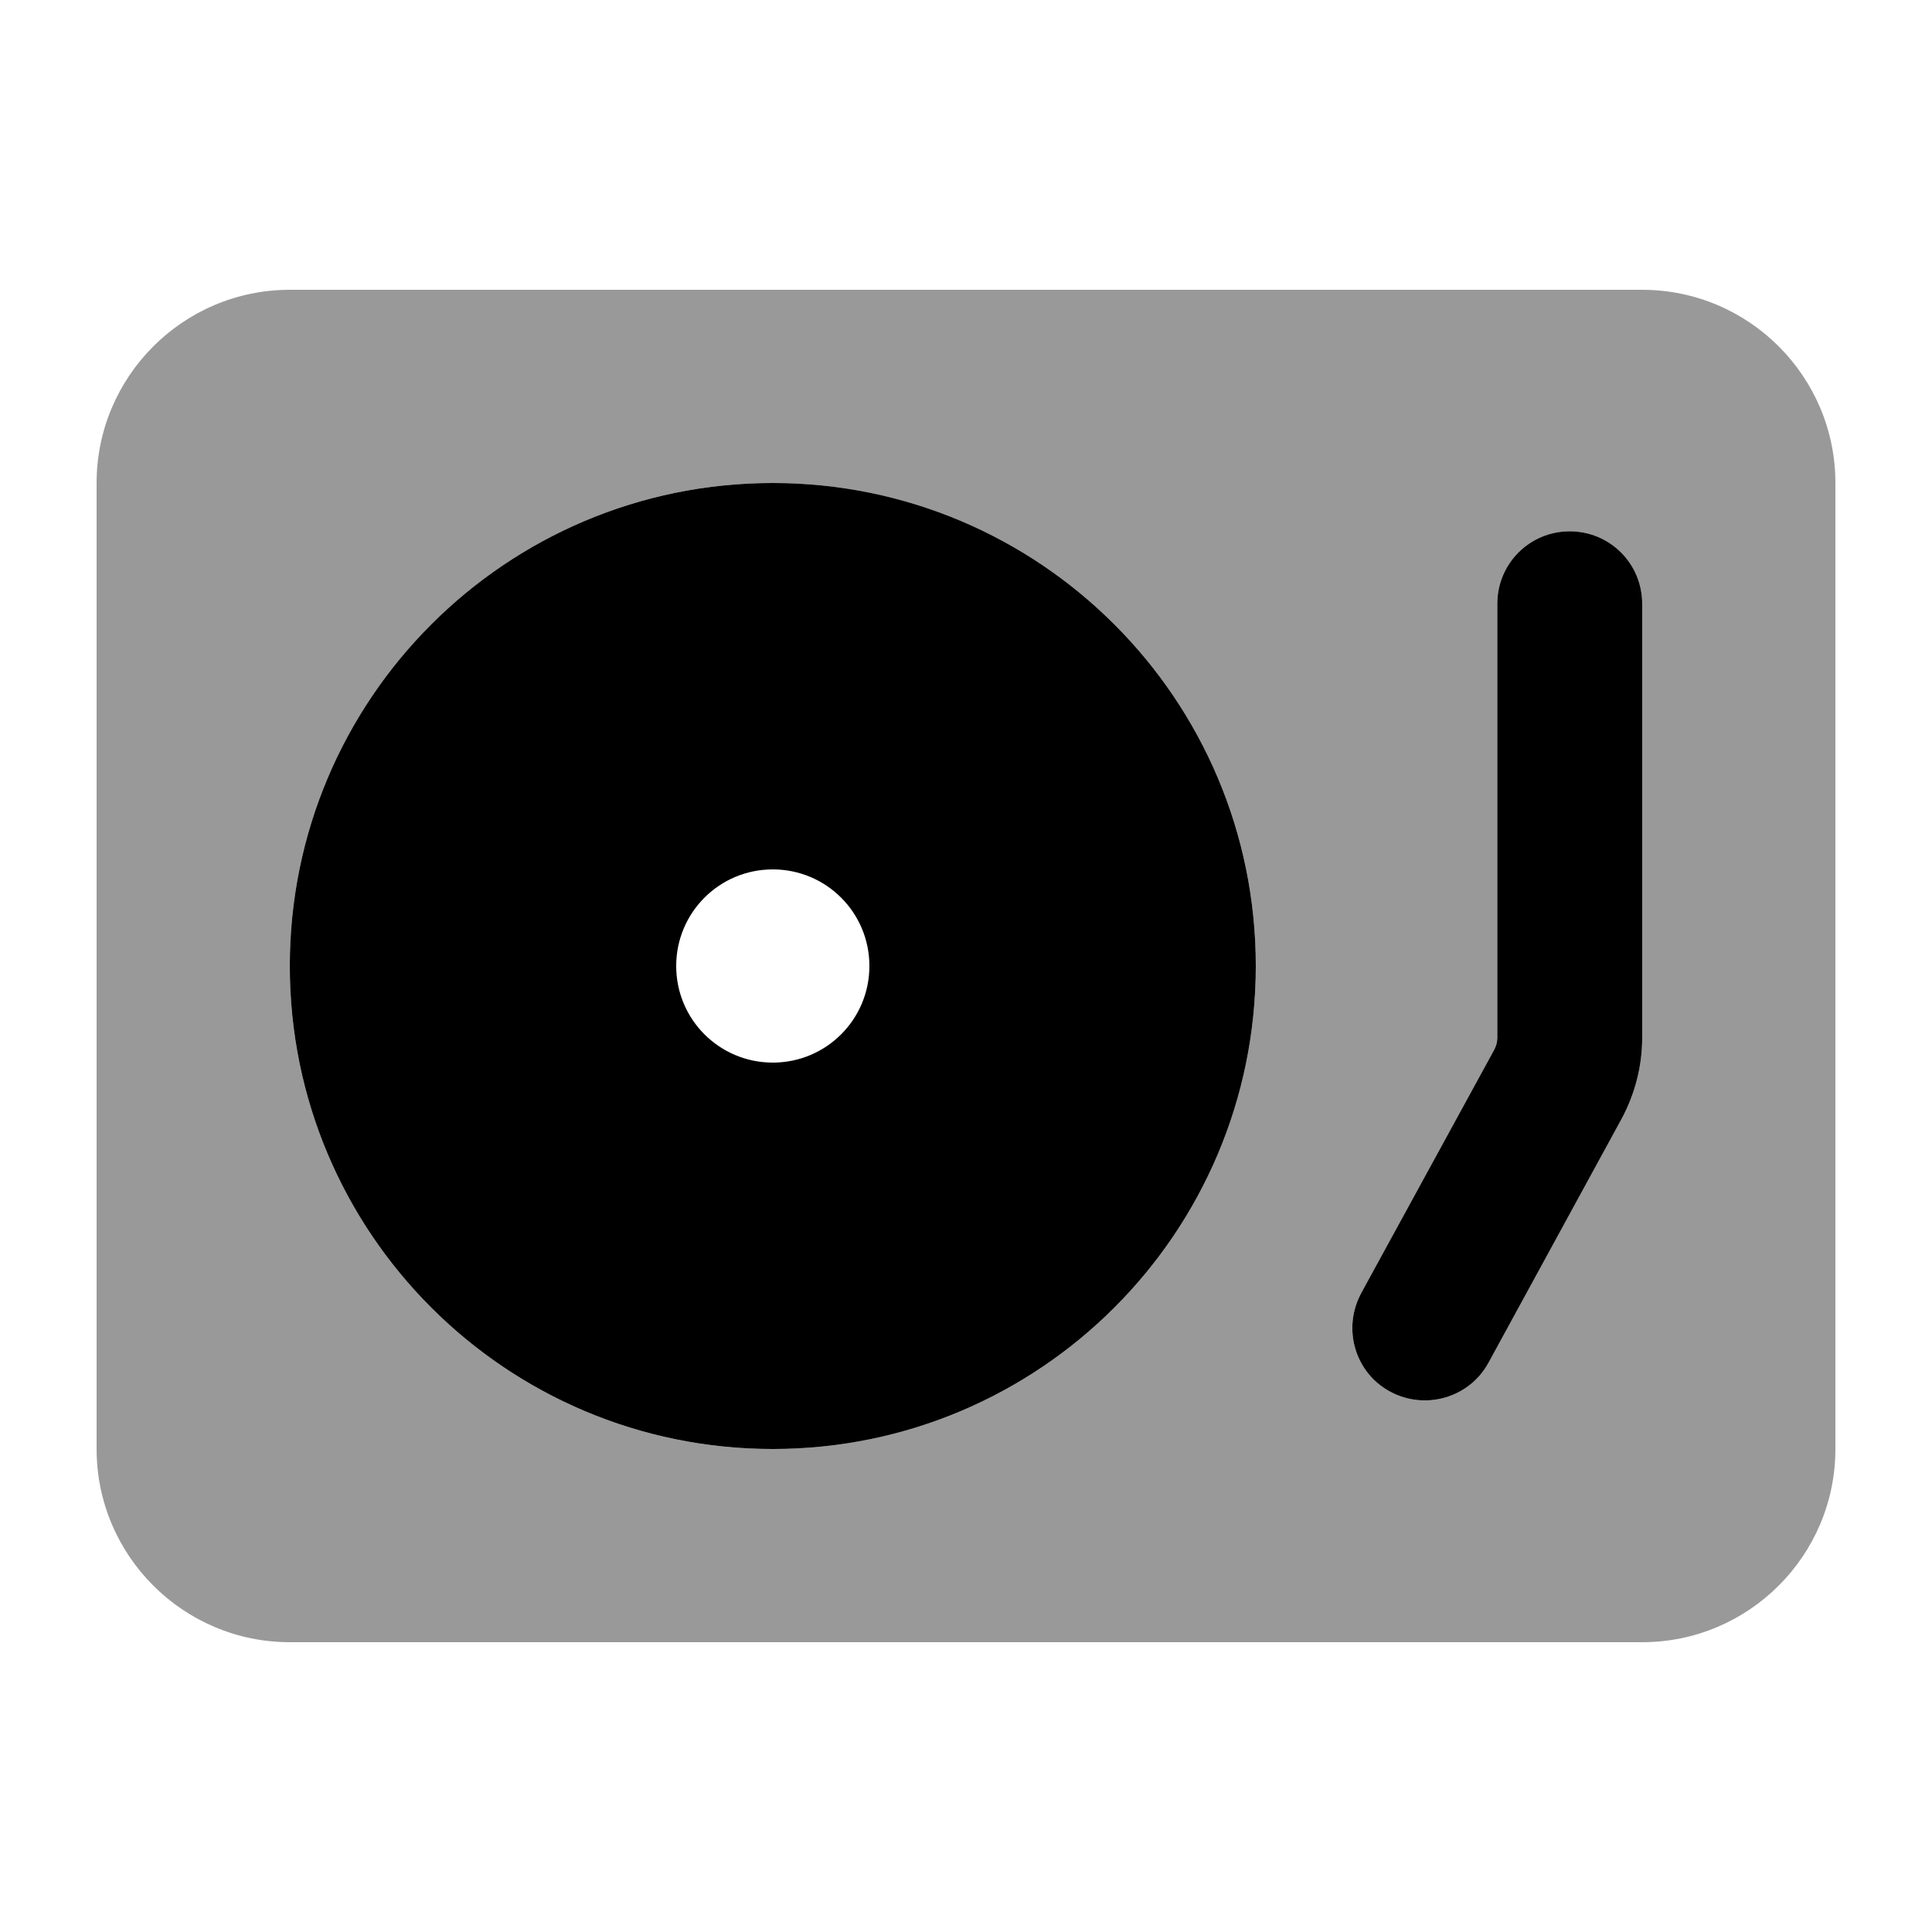 <svg xmlns="http://www.w3.org/2000/svg" viewBox="0 0 640 640"><!--! Font Awesome Pro 7.1.0 by @fontawesome - https://fontawesome.com License - https://fontawesome.com/license (Commercial License) Copyright 2025 Fonticons, Inc. --><path opacity=".4" fill="currentColor" d="M32 160L32 480C32 515.3 60.7 544 96 544L544 544C579.3 544 608 515.3 608 480L608 160C608 124.7 579.3 96 544 96L96 96C60.7 96 32 124.7 32 160zM416 320C416 408.4 344.4 480 256 480C167.6 480 96 408.4 96 320C96 231.6 167.6 160 256 160C344.4 160 416 231.6 416 320zM450.9 428.5L495 347.7C495.6 346.5 496 345.2 496 343.9L496 200C496 186.7 506.7 176 520 176C533.3 176 544 186.7 544 200L544 343.8C544 353.2 541.6 362.4 537.2 370.6L493.1 451.4C486.8 463 472.2 467.3 460.5 461C448.8 454.7 444.6 440.1 450.9 428.4z"/><path fill="currentColor" d="M288 320C288 302.3 273.7 288 256 288C238.3 288 224 302.3 224 320C224 337.7 238.3 352 256 352C273.7 352 288 337.7 288 320zM96 320C96 231.6 167.6 160 256 160C344.4 160 416 231.6 416 320C416 408.4 344.4 480 256 480C167.6 480 96 408.4 96 320zM544 200L544 343.8C544 353.2 541.6 362.4 537.2 370.6L493.1 451.4C486.8 463 472.2 467.3 460.5 461C448.8 454.7 444.6 440.1 450.9 428.4L495 347.7C495.6 346.5 496 345.2 496 343.9L496 200C496 186.7 506.7 176 520 176C533.3 176 544 186.7 544 200z"/></svg>